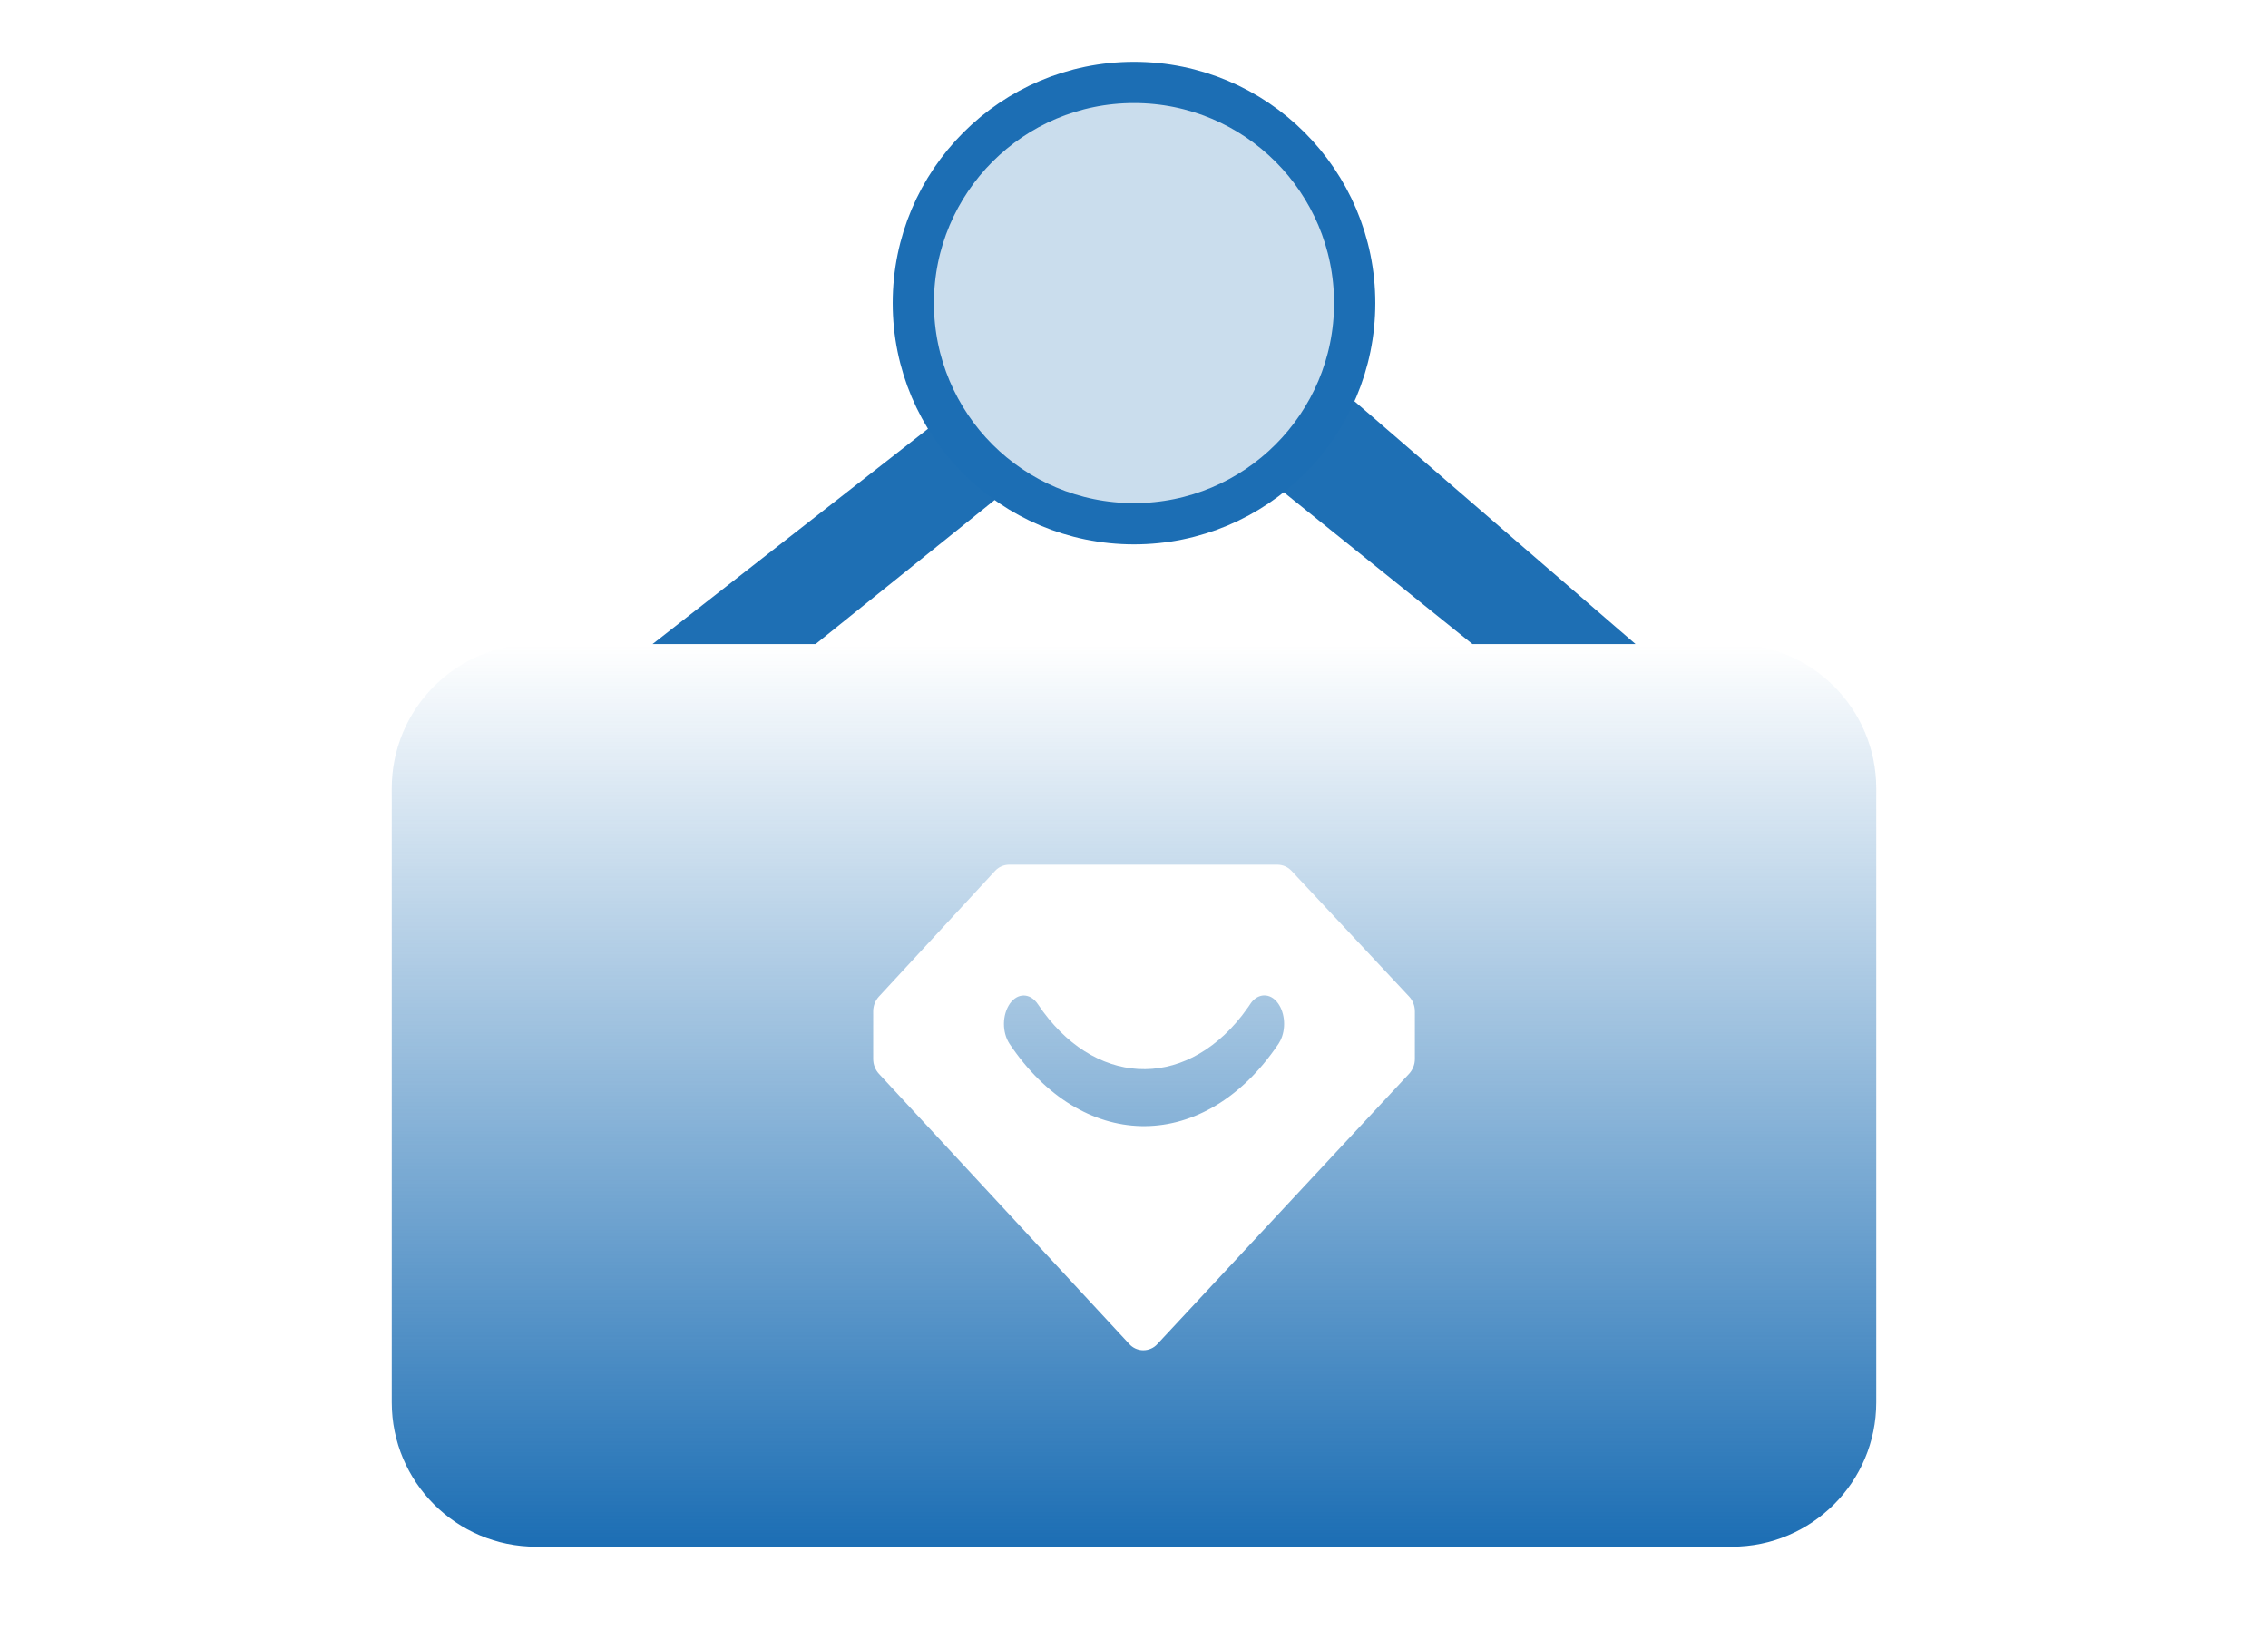 <?xml version="1.0" encoding="UTF-8"?>
<svg width="110px" height="80px" viewBox="0 0 110 80" version="1.1" xmlns="http://www.w3.org/2000/svg" xmlns:xlink="http://www.w3.org/1999/xlink">
    <!-- Generator: Sketch 54.1 (76490) - https://sketchapp.com -->
    <title>fwcx-icon</title>
    <desc>Created with Sketch.</desc>
    <defs>
        <linearGradient x1="50%" y1="100%" x2="50%" y2="0%" id="linearGradient-1">
            <stop stop-color="#1C6EB4" offset="0%"></stop>
            <stop stop-color="#1C6EB4" stop-opacity="0" offset="100%"></stop>
        </linearGradient>
    </defs>
    <g id="fwcx-icon" stroke="none" stroke-width="1" fill="none" fill-rule="evenodd">
        <g id="编组-36" transform="translate(19, 4)">
            <path d="M7,27.243 L65,27.243 C68.866,27.243 72,30.377 72,34.243 L72,64.027 C72,67.893 68.866,71.027 65,71.027 L7,71.027 C3.134,71.027 3.9071394e-15,67.893 0,64.027 L0,34.243 C-4.73447626e-16,30.377 3.134,27.243 7,27.243 Z M41.637,44.707 C41.804,44.447 42.049,44.293 42.308,44.287 C42.567,44.281 42.815,44.423 42.989,44.676 C43.332,45.154 43.378,45.924 43.098,46.481 L43.007,46.638 L42.8,46.935 C39.197,51.973 33.451,51.84 29.963,46.635 C29.595,46.07 29.603,45.232 29.983,44.681 C30.365,44.15 30.969,44.163 31.338,44.713 C34.004,48.691 38.364,48.935 41.236,45.265 L41.544,44.846 L41.637,44.707 Z M42.961,37.947 C42.701,37.945 30.206,37.945 29.943,37.947 C29.681,37.95 29.431,38.06 29.258,38.252 C29.085,38.444 23.805,44.149 23.626,44.346 C23.448,44.543 23.35,44.798 23.351,45.061 C23.353,45.324 23.351,47.1 23.351,47.369 C23.351,47.638 23.452,47.895 23.628,48.087 C23.804,48.279 35.596,60.999 35.767,61.192 C35.938,61.386 36.187,61.498 36.45,61.499 C36.713,61.499 36.963,61.389 37.135,61.196 C37.307,61.004 49.158,48.287 49.341,48.089 C49.523,47.891 49.623,47.634 49.622,47.369 C49.62,47.103 49.622,45.332 49.622,45.061 C49.622,44.79 49.521,44.531 49.341,44.34 C49.161,44.15 43.815,38.437 43.642,38.248 C43.469,38.059 43.221,37.95 42.961,37.947 Z" id="形状结合" fill="url(#linearGradient-1)"></path>
            <path d="M12.649,27.243 L26.34,16.541 L30.162,19.514 L20.558,27.243 L12.649,27.243 Z M60.324,27.243 L52.414,27.243 L42.811,19.514 L46.703,15.474 L60.324,27.243 Z" id="形状结合" fill="#1E6FB4"></path>
            <circle id="椭圆形" stroke="#1C6EB4" stroke-width="2" fill-opacity="0.232" fill="#1C6EB4" cx="36" cy="10.703" r="10.703"></circle>
        </g>
    </g>
</svg>